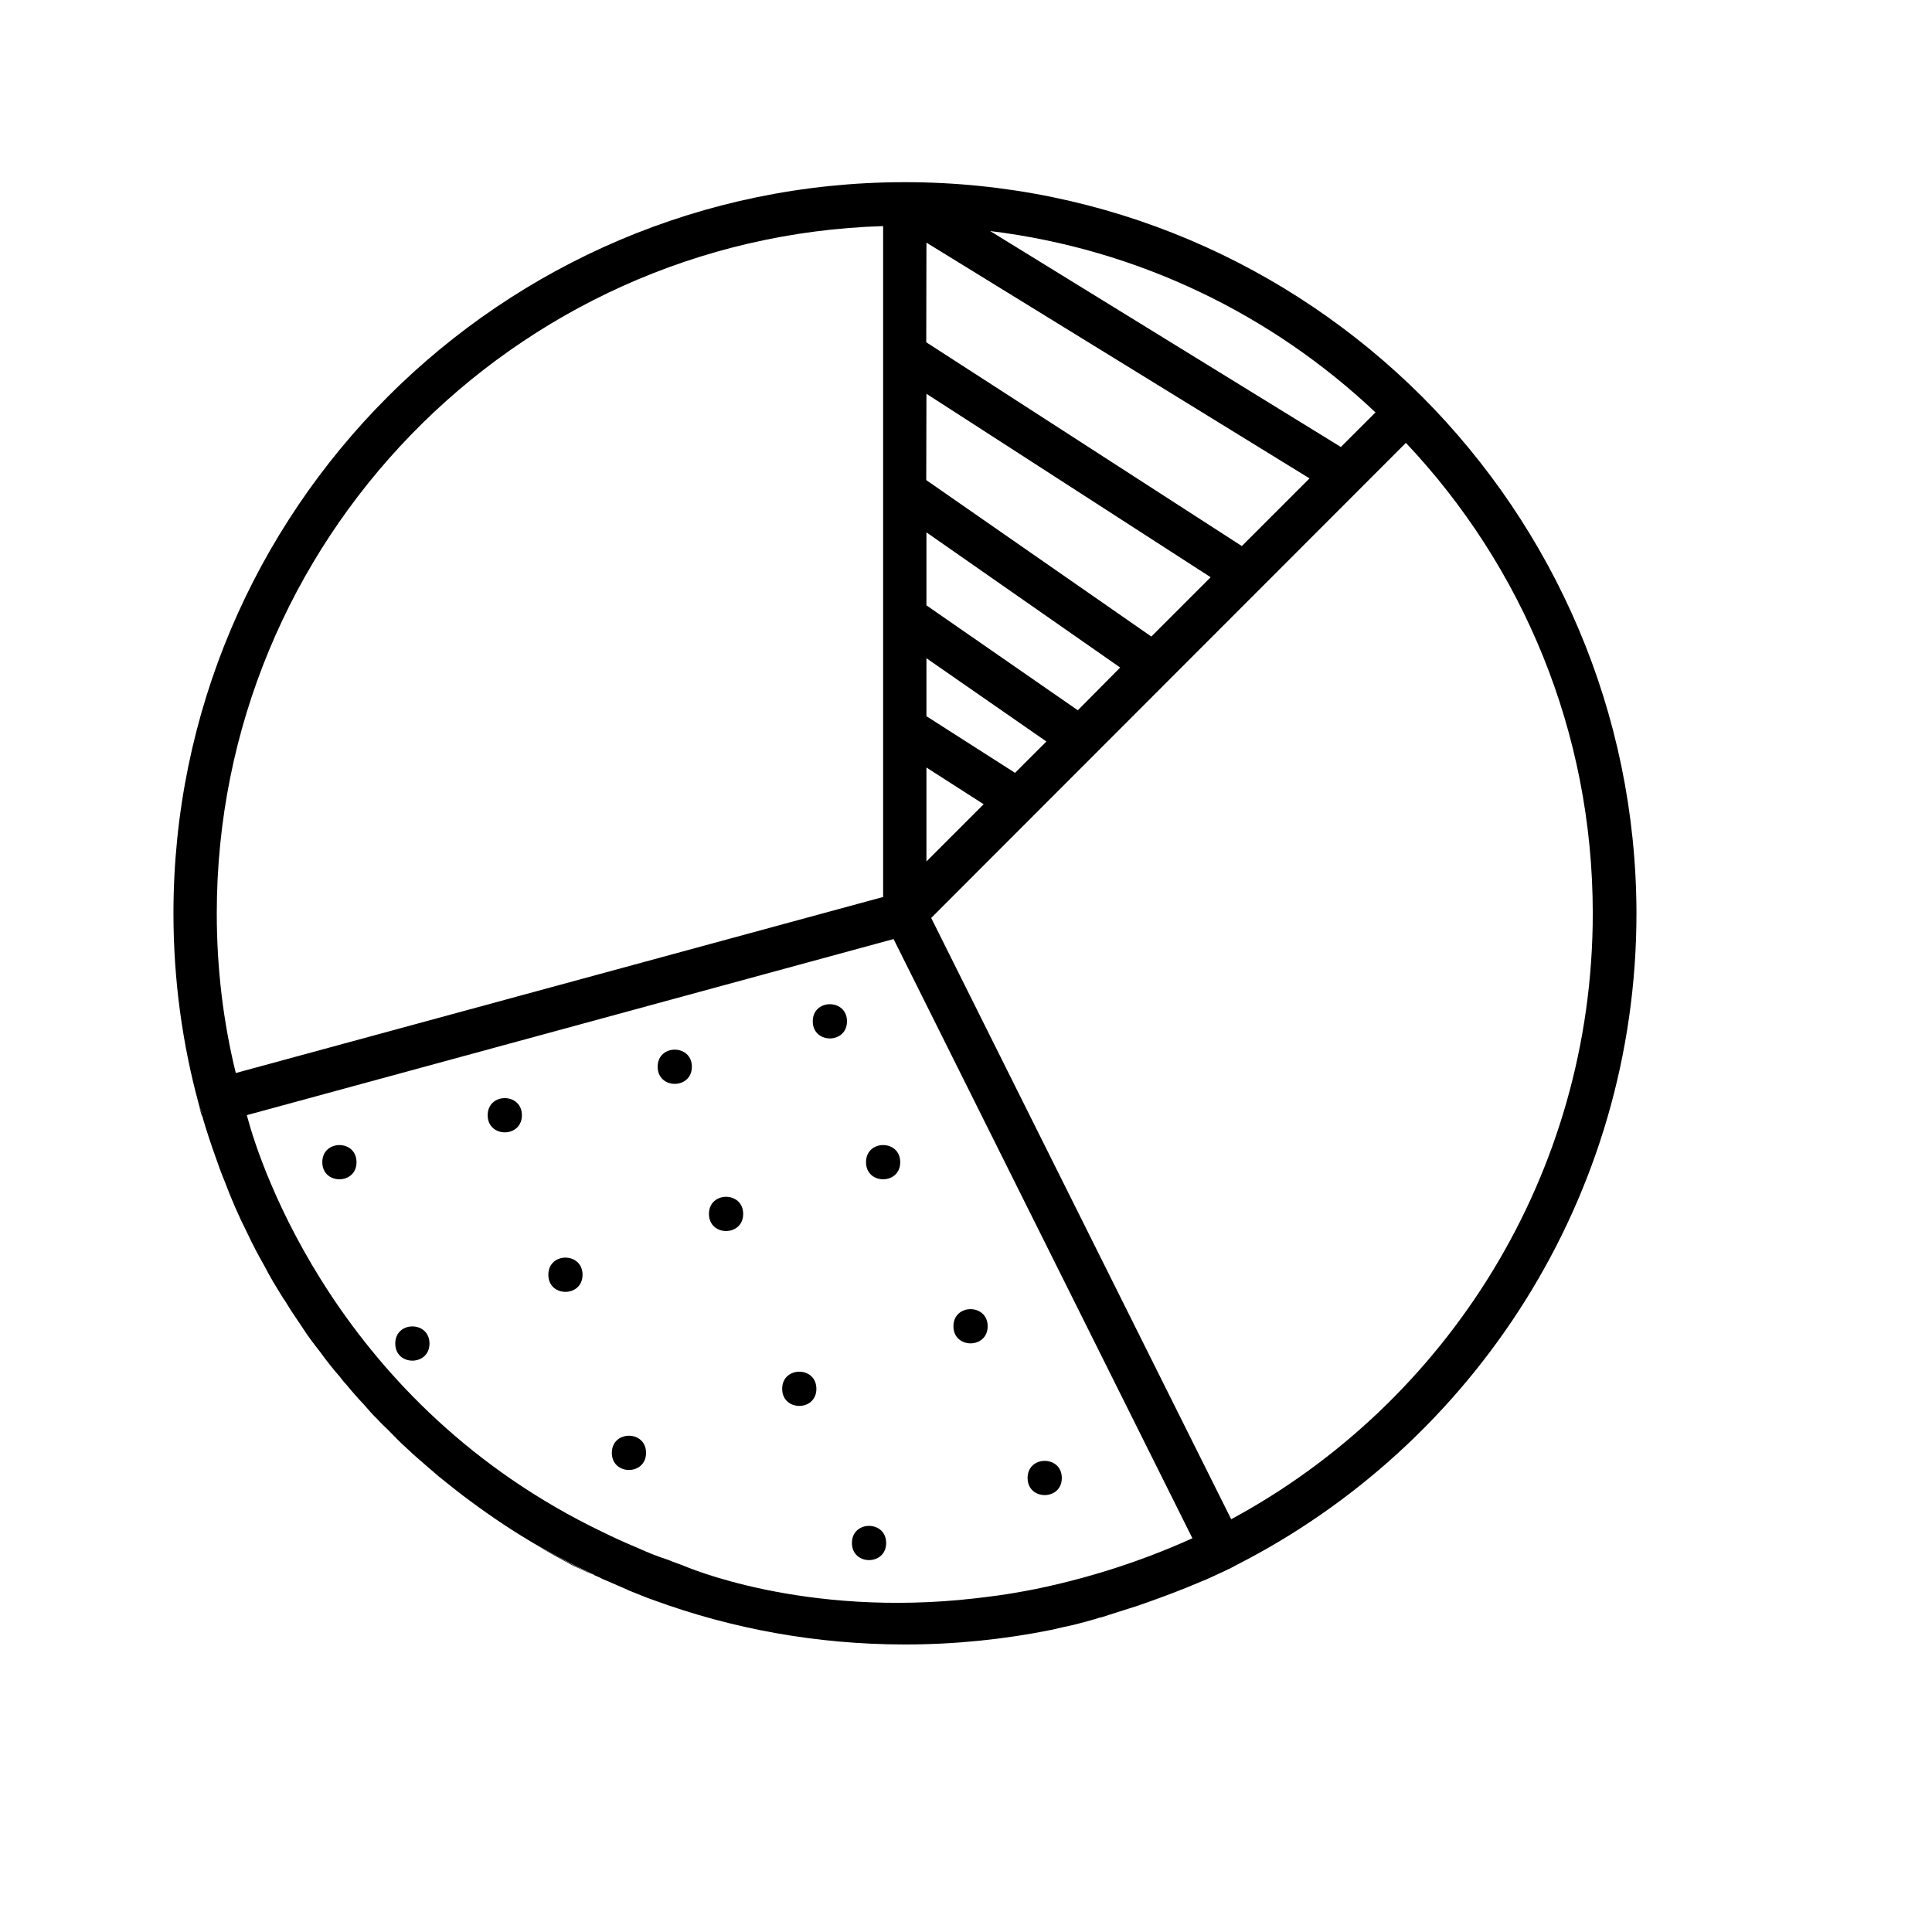 <?xml version="1.0" encoding="UTF-8"?>
<!-- Uploaded to: SVG Repo, www.svgrepo.com, Generator: SVG Repo Mixer Tools -->
<svg fill="#000000" width="800px" height="800px" version="1.1" viewBox="144 144 512 512" xmlns="http://www.w3.org/2000/svg">
 <g>
  <path d="m209.41 439.55h-0.102c0.102 0.203 0.102 0.453 0.25 0.754 0.055-0.301-0.047-0.5-0.148-0.754zm-11.738-0.555c-0.453-0.656-0.754-1.309-0.906-2.016 0.25 1.211 0.555 2.316 1.008 3.375-0.102-0.453-0.203-1.004-0.102-1.359z"/>
  <path d="m293.75 557.59c-2.469-1.309-4.938-2.672-7.457-4.031 3.223 1.914 6.449 3.68 9.723 5.441 0.656 0.25 1.211 0.555 1.812 0.805 1.109 0.555 2.316 1.109 3.477 1.562-2.469-1.207-5.035-2.367-7.555-3.777z"/>
  <path d="m520.81 249.06c-35.117-35.016-83.531-56.781-136.98-56.781h-0.203c-106.86 0.102-193.66 87.008-193.66 193.77 0 17.633 2.367 34.711 6.801 50.883 0.203 0.754 0.453 1.359 0.906 2.016-0.102 0.352 0 0.906 0.102 1.359v0.102c1.008 3.375 2.117 6.801 3.324 10.125 0.754 2.117 1.461 4.231 2.367 6.348 1.762 4.684 3.777 9.371 6.047 13.855 1.359 2.922 2.871 5.793 4.484 8.613 1.461 2.871 3.125 5.594 4.785 8.262 0.203 0.352 0.453 0.754 0.754 1.109 1.359 2.316 2.922 4.586 4.484 6.902 1.461 2.316 3.125 4.484 4.785 6.602 1.664 2.316 3.375 4.484 5.238 6.602 0.555 0.754 1.109 1.461 1.762 2.117 1.461 1.812 3.125 3.68 4.785 5.441 1.109 1.309 2.215 2.57 3.477 3.777 0.805 0.906 1.762 1.812 2.672 2.672 1.762 1.812 3.477 3.578 5.34 5.238 0.453 0.453 1.008 0.906 1.562 1.461 2.215 1.914 4.434 3.879 6.699 5.793 2.769 2.215 5.492 4.434 8.262 6.449 5.691 4.231 11.586 8.16 17.734 11.738 2.469 1.359 4.938 2.769 7.457 4.031 2.469 1.359 5.039 2.57 7.609 3.777 0.203 0.203 0.352 0.25 0.656 0.352 0.352 0.203 0.656 0.25 1.008 0.453 0.555 0.352 1.211 0.555 1.762 0.805 1.762 0.754 3.578 1.562 5.34 2.316 0.203 0.102 0.453 0.25 0.754 0.352 2.117 0.805 4.231 1.762 6.348 2.469 20.758 7.609 43.176 11.738 66.605 11.738 13.25 0 26.301-1.359 38.793-3.879 1.914-0.453 3.879-0.906 5.793-1.309 1.914-0.453 3.879-1.008 5.793-1.562 0.352-0.102 0.754-0.25 1.109-0.352 0.203 0 0.352-0.102 0.555-0.102 1.359-0.453 2.871-0.906 4.231-1.359 1.812-0.555 3.777-1.211 5.691-1.812 0.203-0.102 0.352-0.102 0.555-0.203 3.93-1.359 8.012-2.871 12.043-4.484 1.812-0.754 3.777-1.562 5.691-2.367 2.016-0.906 4.133-1.914 6.246-2.922 0.352-0.203 0.656-0.352 1.008-0.555 63.027-31.992 106.3-97.488 106.3-172.91-0.094-53.398-21.855-101.82-56.871-136.93zm-12.293 4.231-9.168 9.168-92.953-57.23c39.246 4.785 74.715 22.168 102.12 48.062zm-119-44.988 101.52 62.473-17.938 17.938-83.633-54.008zm0 40.051 75.32 48.617-15.719 15.719-59.652-41.465zm0 36.727 51.34 35.82-11.184 11.285h-0.102l-40.055-27.762v-19.344zm0 33.355 31.789 22.066-8.363 8.363c-0.102-0.203-0.203-0.203-0.25-0.25l-23.176-14.812v-15.367zm0 28.969 15.164 9.723-15.164 15.164zm-188.07 38.641c0-98.594 78.645-179.16 176.59-182.13v177.79l-171.55 46.652c-3.324-13.551-5.039-27.707-5.039-42.316zm216.74 179.11c-3.324 0.656-6.5 1.211-9.723 1.664-2.016 0.25-4.031 0.555-5.996 0.754-45.645 5.238-76.883-8.465-77.738-8.816-1.211-0.453-2.367-0.805-3.578-1.359-2.871-0.906-5.594-2.016-8.262-3.223-3.125-1.309-6.144-2.672-9.117-4.133-70.18-33.656-90.938-97.738-94.16-109.78-0.203-0.25-0.203-0.555-0.25-0.754h0.102l171.34-46.652 79.195 158.8c-14.613 6.602-28.77 10.832-41.816 13.504zm52.094-18.543-79.504-159.35 125.8-125.9c30.781 32.598 49.523 76.43 49.523 124.69 0.004 69.324-38.789 129.78-95.82 160.56z"/>
  <path d="m238.48 451.99c0 6.047-9.066 6.047-9.066 0 0-6.047 9.066-6.047 9.066 0"/>
  <path d="m282.31 439.55c0 6.047-9.07 6.047-9.07 0s9.07-6.047 9.07 0"/>
  <path d="m298.38 481.82c0 6.047-9.066 6.047-9.066 0s9.066-6.047 9.066 0"/>
  <path d="m315.21 529.02c0 6.047-9.066 6.047-9.066 0 0-6.047 9.066-6.047 9.066 0"/>
  <path d="m327.35 426.7c0 6.047-9.066 6.047-9.066 0 0-6.043 9.066-6.043 9.066 0"/>
  <path d="m382.57 451.99c0 6.047-9.066 6.047-9.066 0 0-6.047 9.066-6.047 9.066 0"/>
  <path d="m405.74 495.47c0 6.047-9.07 6.047-9.07 0 0-6.043 9.07-6.043 9.07 0"/>
  <path d="m425.39 535.68c0 6.043-9.07 6.043-9.07 0 0-6.047 9.07-6.047 9.07 0"/>
  <path d="m368.46 414.66c0 6.047-9.07 6.047-9.07 0s9.07-6.047 9.07 0"/>
  <path d="m340.95 465.7c0 6.047-9.07 6.047-9.07 0 0-6.047 9.07-6.047 9.07 0"/>
  <path d="m360.35 512.05c0 6.043-9.066 6.043-9.066 0 0-6.047 9.066-6.047 9.066 0"/>
  <path d="m378.84 552.91c0 6.043-9.07 6.043-9.07 0 0-6.047 9.07-6.047 9.07 0"/>
  <path d="m257.82 500.05c0 6.047-9.07 6.047-9.07 0 0-6.047 9.07-6.047 9.07 0"/>
 </g>
</svg>